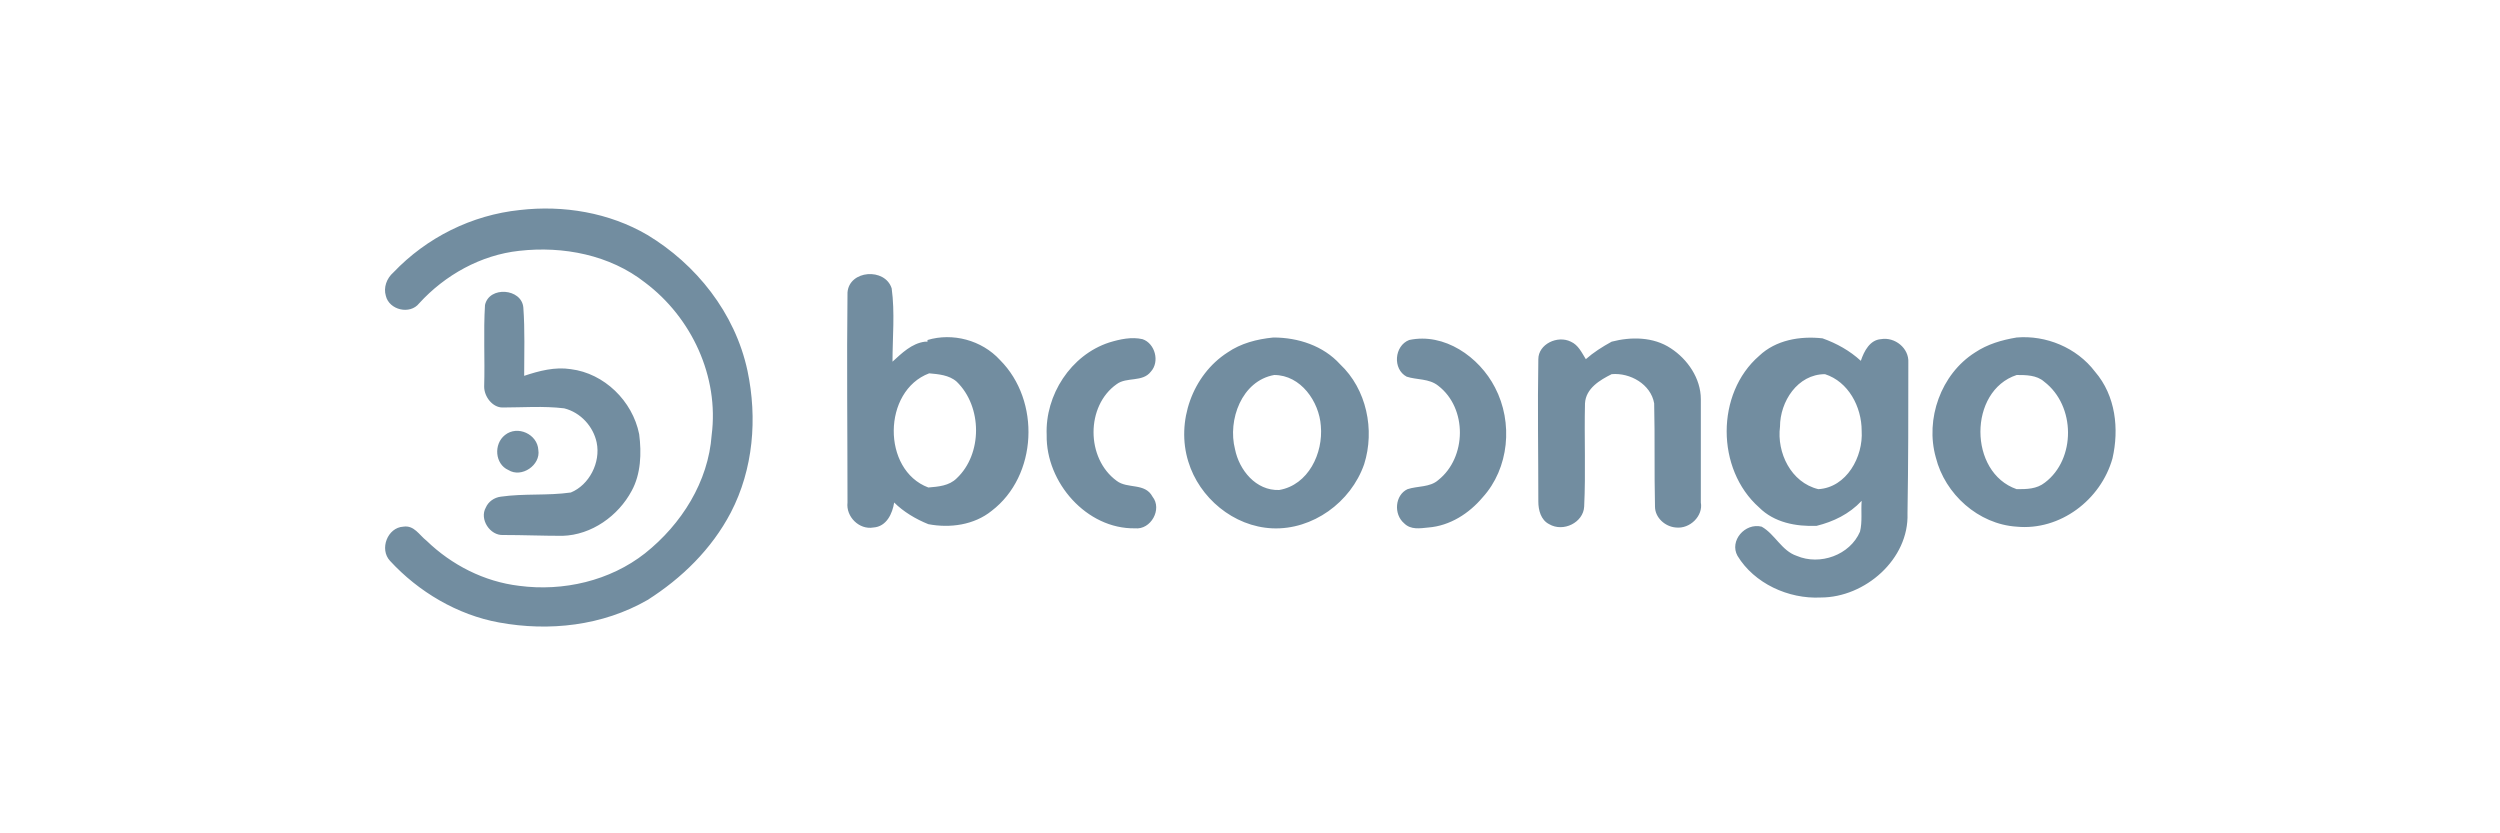<?xml version="1.0" encoding="utf-8"?>
<!-- Generator: Adobe Illustrator 26.3.1, SVG Export Plug-In . SVG Version: 6.00 Build 0)  -->
<svg version="1.1"
	 id="svg2" xmlns:svg="http://www.w3.org/2000/svg" xmlns:dc="http://purl.org/dc/elements/1.1/" xmlns:sodipodi="http://sodipodi.sourceforge.net/DTD/sodipodi-0.dtd" xmlns:cc="http://creativecommons.org/ns#" xmlns:inkscape="http://www.inkscape.org/namespaces/inkscape" xmlns:rdf="http://www.w3.org/1999/02/22-rdf-syntax-ns#"
	 xmlns="http://www.w3.org/2000/svg" xmlns:xlink="http://www.w3.org/1999/xlink" x="0px" y="0px" viewBox="0 0 300 100"
	 style="enable-background:new 0 0 300 100;" xml:space="preserve">
<style type="text/css">
	.st0{fill:#728DA0;}
</style>
<g>
	<path class="st0" d="M77.7,28.2c-4.6-2.7-10.1-3.6-15.3-3c-5.8,0.6-11.2,3.3-15.2,7.5c-0.8,0.7-1.2,1.8-0.9,2.8
		c0.4,1.7,2.9,2.3,4,0.9c3.1-3.4,7.4-5.8,12-6.3c5.3-0.6,10.9,0.5,15.1,3.8c5.6,4.2,8.9,11.3,8,18.3c-0.4,5.6-3.6,10.7-8,14.2
		c-4.2,3.3-9.8,4.6-15.1,3.9c-4.2-0.5-8.1-2.5-11.1-5.4c-0.9-0.7-1.5-1.9-2.8-1.7c-1.9,0.1-2.9,2.7-1.6,4.1
		c3.4,3.7,8.1,6.5,13.1,7.4c6,1.1,12.4,0.4,17.8-2.7c4.1-2.6,7.7-6.1,10-10.5c2.7-5.2,3.2-11.3,2-17C88.2,37.5,83.5,31.7,77.7,28.2z
		 M62.8,36.9c-0.2-2.3-4.1-2.6-4.6-0.3c-0.2,3.2,0,6.5-0.1,9.8c0,1.2,1,2.5,2.2,2.5c2.4,0,4.9-0.2,7.4,0.1c2,0.5,3.5,2.2,3.9,4.1
		c0.5,2.4-0.9,5.1-3.1,6c-2.8,0.4-5.6,0.1-8.4,0.5c-0.8,0.1-1.5,0.6-1.8,1.3c-0.8,1.4,0.5,3.4,2.1,3.3c2.3,0,4.7,0.1,7.1,0.1
		c3.5-0.1,6.7-2.4,8.3-5.4c1.1-2,1.2-4.5,0.9-6.8c-0.8-4-4.2-7.3-8.2-7.8c-1.9-0.3-3.8,0.2-5.6,0.8C62.9,42.4,63,39.6,62.8,36.9z
		 M111.3,40.8V41H111c-1.6,0.2-2.8,1.4-3.9,2.4c0-2.9,0.3-5.9-0.1-8.8c-0.8-2.5-5.1-2.2-5.3,0.5c-0.1,8.4,0,16.8,0,25.2
		c-0.2,1.7,1.4,3.3,3.1,3c1.6-0.1,2.3-1.7,2.5-3c1.1,1.1,2.6,2,4.1,2.6c2.6,0.5,5.5,0.1,7.6-1.6c5.5-4.2,5.9-13.2,1-18.1
		C117.8,40.8,114.3,39.9,111.3,40.8z M114.8,57.4c-0.9,0.9-2.2,1-3.4,1.1c-5.6-2.1-5.5-11.6,0.1-13.7c1.1,0.1,2.4,0.2,3.3,1
		C117.9,48.8,117.9,54.5,114.8,57.4z M134,57.7c-3.7-2.7-3.7-9,0-11.6c1.2-0.9,3.1-0.2,4.1-1.5c1.1-1.2,0.5-3.4-1-3.9
		c-1.3-0.3-2.7,0-4,0.4c-4.6,1.5-7.7,6.3-7.5,11.1c-0.1,5.7,4.8,11.3,10.6,11.2c1.9,0.2,3.3-2.3,2.1-3.8
		C137.4,57.9,135.3,58.7,134,57.7z M160.8,43.7c-2-2.2-5-3.2-8-3.2c-2,0.2-3.9,0.7-5.5,1.8c-4.2,2.7-6.2,8.3-4.7,13.1
		c1.3,4.3,5.4,7.8,10.1,8c4.8,0.2,9.4-3.1,11-7.7C165,51.6,164,46.7,160.8,43.7z M153.5,58.8c-2.8,0.1-4.8-2.4-5.3-4.9
		c-0.9-3.5,0.8-8.2,4.7-8.9c3.2,0,5.4,3.2,5.6,6.1C158.8,54.4,157,58.2,153.5,58.8z M169.1,40.8c-1.8,0.7-2,3.5-0.3,4.4
		c1.2,0.4,2.7,0.2,3.8,1.1c3.5,2.7,3.4,8.6,0,11.3c-1,0.9-2.5,0.7-3.7,1.1c-1.5,0.7-1.7,3-0.4,4.1c0.8,0.8,1.9,0.6,2.9,0.5
		c2.6-0.2,4.9-1.7,6.5-3.6c3.2-3.5,3.7-9,1.5-13.2C177.5,42.8,173.3,39.9,169.1,40.8z M204.1,47.9c0-2.5-1.6-4.8-3.6-6.1
		c-2.1-1.4-4.8-1.4-7.1-0.8c-1.1,0.6-2.2,1.3-3.1,2.1c-0.5-0.8-0.9-1.7-1.8-2.1c-1.6-0.8-3.9,0.3-3.9,2.1c-0.1,5.7,0,11.4,0,17.1
		c0,1,0.3,2.2,1.3,2.7c1.7,1,4.1-0.2,4.2-2.1c0.2-4.1,0-8.3,0.1-12.4c0.1-1.8,1.8-2.8,3.2-3.5c2.2-0.2,4.7,1.2,5.1,3.5
		c0.1,4.1,0,8.2,0.1,12.4c0,1.3,1.2,2.4,2.5,2.5c1.7,0.2,3.3-1.4,3-3C204.1,56.1,204.1,52,204.1,47.9z M229,43.5
		c0.1-1.7-1.6-3.1-3.3-2.8c-1.3,0.1-2,1.4-2.4,2.6c-1.3-1.2-2.9-2.1-4.6-2.7l0,0c-2.7-0.3-5.6,0.2-7.6,2.1c-5.2,4.5-5.2,13.6,0,18.2
		c1.8,1.8,4.4,2.3,6.9,2.2c2-0.5,3.9-1.4,5.4-3c-0.1,1.2,0.1,2.5-0.2,3.7c-1.2,2.8-4.8,4.1-7.6,2.9c-1.8-0.6-2.6-2.6-4.2-3.5
		c-2-0.5-3.9,1.7-2.9,3.5c2,3.3,6.1,5.2,10,5c5.3,0,10.6-4.6,10.4-10.1C229,55.6,229,49.5,229,43.5z M218.2,58.7
		c-3.3-0.8-5-4.4-4.6-7.5c0-3,2.1-6.3,5.4-6.3c2.8,0.9,4.4,3.9,4.4,6.8C223.6,54.8,221.6,58.5,218.2,58.7z M251.4,44.6
		c-2.2-2.9-5.9-4.4-9.4-4.1c-1.8,0.3-3.5,0.8-5,1.8c-4.1,2.6-6,8-4.7,12.6c1.1,4.4,5.1,8,9.7,8.3c5.2,0.5,10.1-3.2,11.5-8.2
		C254.3,51.5,253.9,47.5,251.4,44.6z M245.4,57.9c-1,0.8-2.2,0.8-3.4,0.8c-5.8-2-5.8-11.8,0-13.7c1.1,0,2.4,0,3.3,0.8
		C249.1,48.7,249.1,55.1,245.4,57.9z M61,56.4c1.6,1,3.9-0.6,3.6-2.4c-0.1-1.9-2.5-3-4-1.8C59.2,53.3,59.4,55.7,61,56.4z"/>
</g>
</svg>
